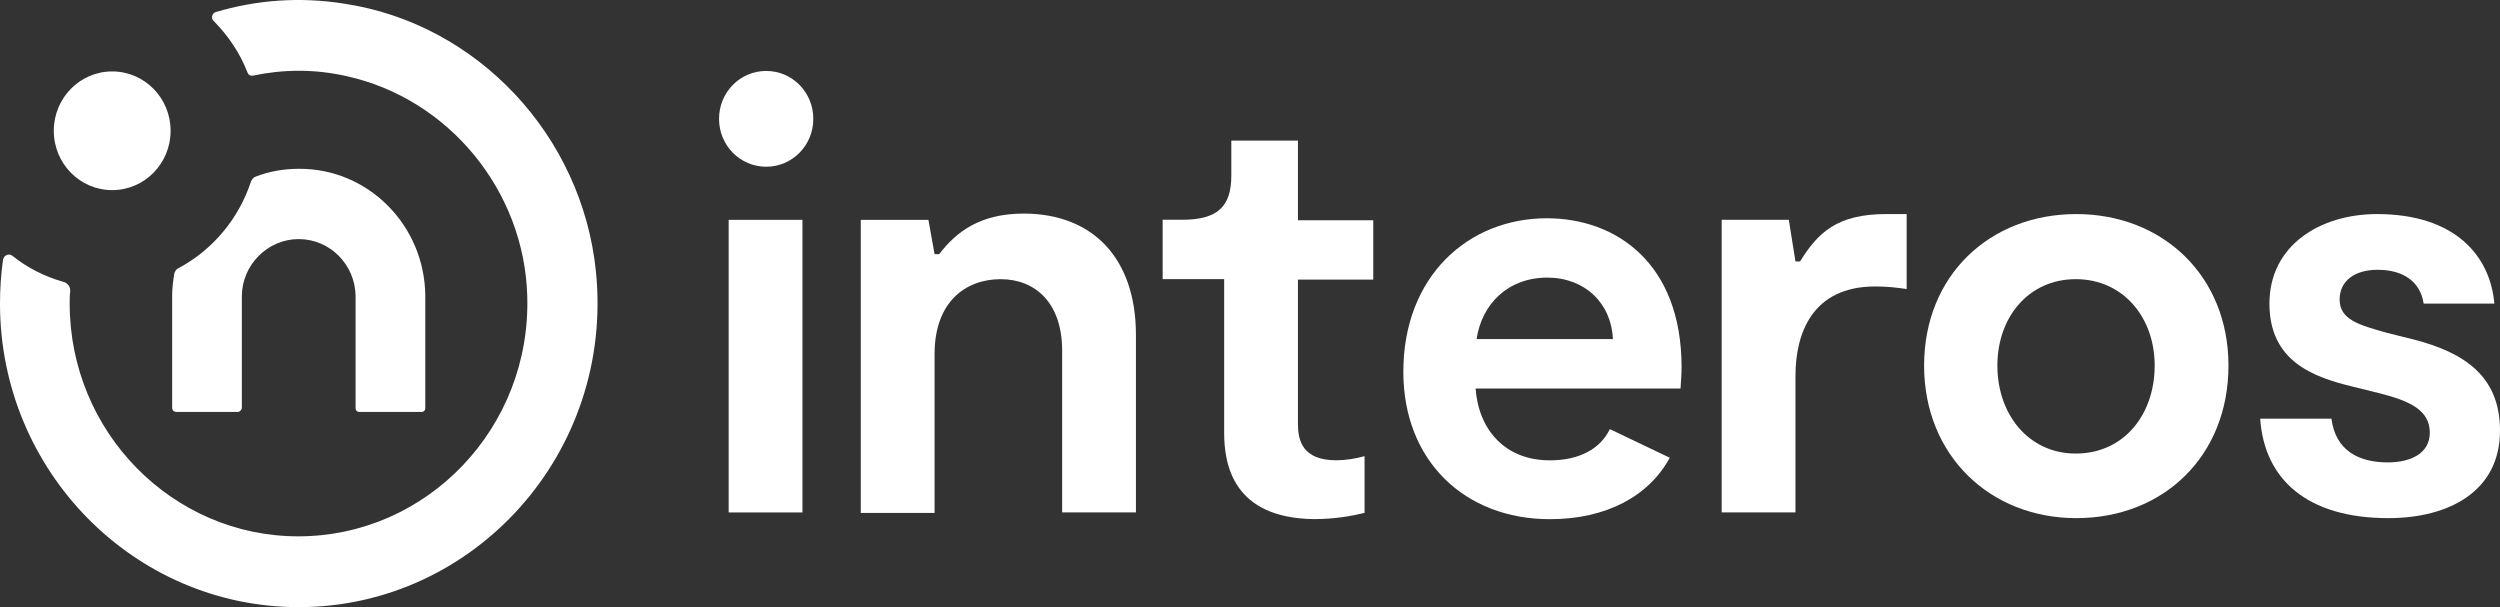<svg width="140" height="34" viewBox="0 0 140 34" fill="none" xmlns="http://www.w3.org/2000/svg">
<rect x="0" y="0" width="140" height="34" fill="#333333" stroke="none"/>
<path d="M40.266 6.655C40.266 5.168 41.442 3.973 42.906 3.973C44.369 3.973 45.545 5.168 45.545 6.655C45.545 8.142 44.369 9.337 42.906 9.337C41.442 9.337 40.266 8.142 40.266 6.655Z" fill="white"/>
<path d="M44.937 12.312H40.805V28.697H44.937V12.312Z" fill="white"/>
<path d="M48.204 12.311H51.991L52.336 14.235H52.594C53.57 12.952 54.918 11.961 57.328 11.961C61.173 11.961 63.612 14.439 63.612 18.754V28.696H59.48V19.629C59.48 16.946 57.96 15.634 56.037 15.634C54.057 15.634 52.336 16.917 52.336 19.833V28.725H48.204V12.311Z" fill="white"/>
<path d="M68.553 24.231V15.63H65.109V12.306H66.2C68.18 12.306 68.954 11.578 68.954 9.828V7.875H72.685V12.336H76.903V15.659H72.685V23.735C72.685 24.639 72.914 25.776 74.837 25.776C75.324 25.776 75.927 25.688 76.415 25.543V28.721C75.697 28.895 74.751 29.07 73.574 29.07C69.069 29.012 68.553 26.038 68.553 24.231Z" fill="white"/>
<path d="M100.173 12.309L100.546 14.641H100.804C101.809 13.009 102.899 11.988 105.625 11.988H106.773V16.186C106.199 16.099 105.625 16.041 105.022 16.041C101.464 16.041 100.546 18.694 100.546 21.055V28.694H96.414V12.309H100.173Z" fill="white"/>
<path d="M107.75 20.472C107.75 15.428 111.423 11.988 116.272 11.988C121.121 11.988 124.794 15.458 124.794 20.472C124.794 25.545 121.15 29.015 116.272 29.015C111.452 29.015 107.75 25.516 107.75 20.472ZM120.662 20.472C120.662 17.761 118.883 15.633 116.243 15.633C113.604 15.633 111.853 17.761 111.853 20.472C111.853 23.213 113.604 25.399 116.243 25.399C118.941 25.399 120.662 23.213 120.662 20.472Z" fill="white"/>
<path d="M126.571 23.446H130.56C130.789 25.224 132.08 25.895 133.716 25.895C134.979 25.895 136.069 25.399 136.069 24.233C136.069 22.98 134.979 22.455 133.228 22.017L131.707 21.639C129.555 21.114 127.088 20.239 127.088 17.003C127.088 13.738 129.928 11.988 133.113 11.988C137.475 11.988 139.455 14.321 139.684 17.003H135.725C135.552 15.837 134.663 15.108 133.142 15.108C131.88 15.108 131.019 15.72 131.019 16.77C131.019 17.907 132.109 18.198 133.659 18.636L135.179 19.015C137.991 19.743 140 21.055 140 24.117C140 27.498 137.159 29.015 133.745 29.015C129.182 29.015 126.801 26.828 126.571 23.446Z" fill="white"/>
<path d="M90.151 24.03C89.605 25.167 88.4 25.779 86.793 25.779C84.297 25.779 82.805 24.089 82.633 21.756H94.11C94.139 21.29 94.168 20.94 94.168 20.561C94.168 14.759 90.524 12.223 86.621 12.223C82.231 12.223 78.587 15.459 78.587 20.823C78.587 25.809 82.03 29.074 86.793 29.074C89.95 29.074 92.331 27.791 93.508 25.634L90.151 24.03ZM86.65 15.546C88.745 15.546 90.237 16.975 90.323 18.986H82.69C82.977 17.033 84.441 15.546 86.65 15.546Z" fill="white"/>
<path d="M23.816 16.567V22.864C23.816 22.981 23.73 23.069 23.615 23.069H20.114C19.999 23.069 19.913 22.981 19.913 22.864V16.567C19.884 14.818 18.479 13.389 16.728 13.389C14.978 13.389 13.543 14.847 13.543 16.596V22.835C13.543 22.952 13.428 23.069 13.314 23.069H9.87C9.756 23.069 9.641 22.981 9.641 22.835V16.538C9.641 16.13 9.698 15.722 9.756 15.343C9.784 15.197 9.87 15.08 9.985 15.022C11.908 14.001 13.371 12.252 14.06 10.153C14.117 10.036 14.203 9.92 14.318 9.891C15.064 9.599 15.896 9.453 16.728 9.453C20.631 9.424 23.787 12.631 23.816 16.567Z" fill="white"/>
<path d="M19.311 0.21C16.757 -0.198 14.347 0.006 12.08 0.676C11.879 0.735 11.793 1.026 11.965 1.172C12.769 1.988 13.429 2.95 13.859 4.058C13.917 4.204 14.031 4.262 14.175 4.233C15.839 3.883 17.589 3.854 19.397 4.262C25.107 5.516 29.354 10.647 29.526 16.566C29.756 23.942 23.931 30.035 16.7 30.035C9.67 30.035 3.902 24.204 3.902 17.003C3.902 16.77 3.902 16.536 3.931 16.332C3.96 16.07 3.788 15.837 3.529 15.778C2.496 15.487 1.521 14.991 0.689 14.321C0.488 14.175 0.23 14.291 0.172 14.525C0.057 15.341 0 16.157 0 17.003C0 26.391 7.518 34 16.729 34C26.542 34 34.404 25.37 33.371 15.195C32.596 7.586 26.743 1.347 19.311 0.21Z" fill="white"/>
<path d="M3.012 7.324C3.012 5.487 4.475 4 6.283 4C8.091 4 9.554 5.487 9.554 7.324C9.554 9.16 8.091 10.647 6.283 10.647C4.475 10.647 3.012 9.16 3.012 7.324Z" fill="white"/>
</svg>
